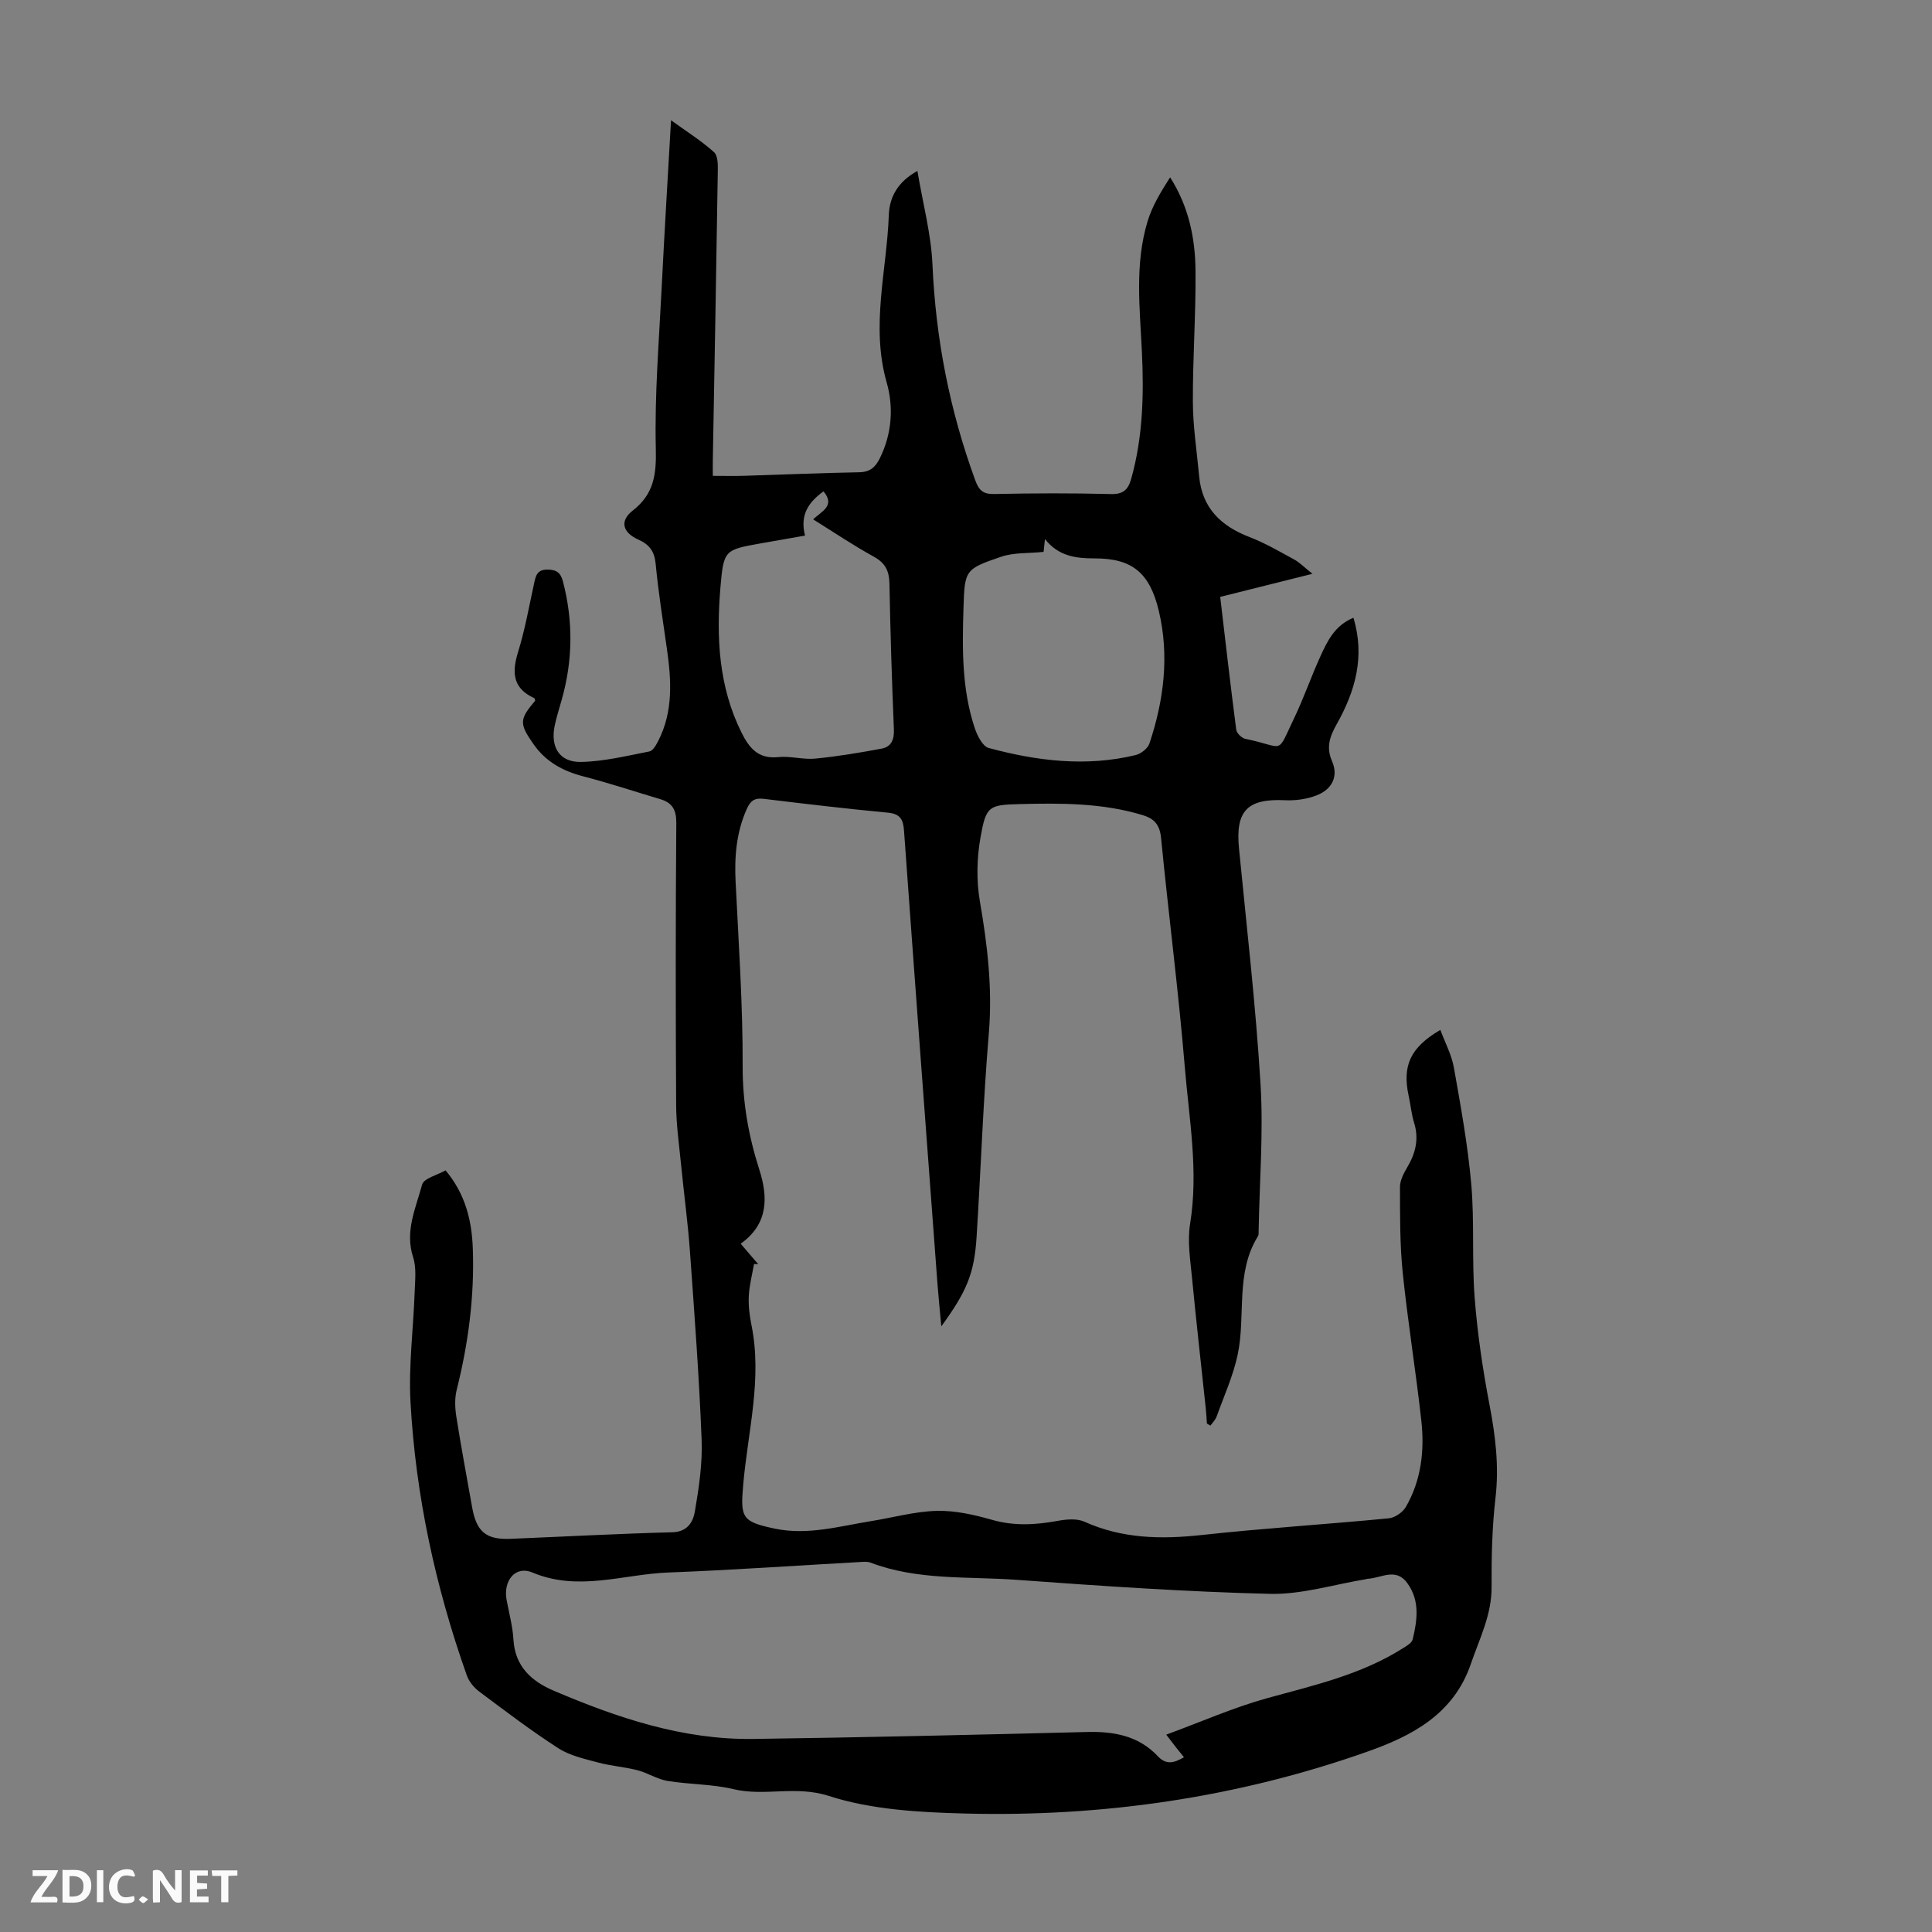 <svg enable-background="new 0 0 400 400" viewBox="0 0 400 400" xmlns="http://www.w3.org/2000/svg"><rect x="0" y="0" width="400" height="400" fill="#808080" stroke="none"/><g fill="#fbfafa"><path d="m37.59 393.81c-.92.31-1.52.05-2-.78-.7-1.2-1.52-2.34-2.47-3.78v4.59c-.55.03-.95.05-1.41.07-.03-.37-.06-.64-.06-.91 0-1.91 0-3.81 0-5.7 1.13-.41 1.77-.03 2.29.91.62 1.11 1.38 2.14 2.31 3.19v-4.2h1.35v6.61z"/><path d="m12.94 393.88v-6.75c1.9.19 3.93-.54 5.37 1.29.8 1.01.78 2.88.03 3.97-1.37 1.97-3.4 1.51-5.4 1.49m1.45-1.22c2.04.12 2.92-.58 2.89-2.21-.03-1.51-.98-2.19-2.89-2z"/><path d="m11.81 393.87h-5.49c.68-2.18 2.47-3.48 3.51-5.45h-3.08v-1.21h5.29c-.71 2.13-2.44 3.48-3.47 5.51.86 0 1.63.04 2.39-.01.79-.05 1.14.21.85 1.16"/><path d="m39.33 393.86v-6.61h3.7v1.07h-2.22v1.52c.68.04 1.34.09 2.07.13v1.07c-.72.05-1.38.09-2.1.14v1.48h2.4v1.19h-3.85z"/><path d="m27.71 388.56c-1.15-.3-2.46-.61-3.1.64-.37.73-.41 1.93-.06 2.67.63 1.35 1.99.93 3.17.68.35.94-.01 1.32-.93 1.46-1.62.25-3.05-.27-3.76-1.48-.73-1.24-.6-3.03.31-4.17.88-1.11 2.71-1.7 4-1.16.32.13.44.74.65 1.12-.1.08-.19.16-.28.24"/><path d="m49.15 387.24v1.07c-.59.02-1.17.05-1.87.08v5.44h-1.48v-5.44h-1.85c-.05-.4-.08-.73-.13-1.15z"/><path d="m20.06 387.21h1.33v6.62h-1.33z"/><path d="m30.68 393.25c-.49.38-.8.79-1.05.76-.32-.05-.6-.45-.9-.7.26-.24.51-.64.8-.67.29-.04.62.3 1.15.61"/></g><path d="m189.94 35.39c1.13 6.75 2.84 13.06 3.12 19.42.67 15.35 3.57 30.15 8.83 44.56.77 2.1 1.57 2.96 3.94 2.91 8.06-.17 16.12-.2 24.18.01 2.57.07 3.57-.95 4.19-3.15 2.43-8.63 2.64-17.43 2.22-26.3-.43-9.04-1.51-18.15 1.17-27.01.97-3.21 2.79-6.17 4.67-9.12 3.89 6.11 5.2 12.66 5.26 19.36.08 9.06-.59 18.12-.55 27.17.02 5.12.83 10.23 1.3 15.35.6 6.6 4.52 10.33 10.45 12.61 3.2 1.23 6.21 2.99 9.23 4.64 1.14.62 2.08 1.61 3.78 2.96-7.02 1.76-12.93 3.24-19.1 4.78 1.1 9.33 2.14 18.43 3.32 27.5.09.72 1.14 1.74 1.88 1.89 8.36 1.68 6.33 3.6 10.12-4.31 1.98-4.12 3.47-8.48 5.37-12.65 1.46-3.22 2.99-6.5 6.89-8.11 2.44 8.03.38 15.18-3.41 21.94-1.47 2.62-2.3 4.82-1 7.8 1.32 3.04.05 5.77-3.21 7.03-2 .78-4.33 1.11-6.49 1.01-7.86-.38-10.34 2.18-9.58 9.97 1.59 16.26 3.47 32.5 4.46 48.8.61 10.02-.21 20.13-.39 30.2-.01.44.05.98-.16 1.32-4.71 7.61-2.47 16.39-4.18 24.48-.93 4.4-2.84 8.59-4.37 12.85-.25.68-.84 1.24-1.27 1.86-.24-.14-.49-.29-.73-.43-.08-1.05-.13-2.11-.24-3.16-.95-8.99-1.98-17.97-2.84-26.97-.36-3.73-.99-7.6-.4-11.24 1.77-10.93-.21-21.68-1.1-32.44-1.31-15.83-3.37-31.59-4.91-47.4-.26-2.71-1.36-4-3.75-4.74-8.38-2.56-17.01-2.52-25.62-2.3-6.34.16-6.87.45-8.01 6.86-.77 4.3-.88 8.95-.14 13.25 1.57 9.07 2.63 18.04 1.86 27.31-1.18 14.05-1.65 28.15-2.54 42.23-.48 7.55-2.04 11.25-7.3 18.47-.3-3.25-.59-6.03-.8-8.82-2.33-31.25-4.67-62.49-6.92-93.75-.17-2.4-.78-3.53-3.37-3.78-8.57-.81-17.13-1.82-25.68-2.86-1.89-.23-2.75.39-3.52 2.12-2.16 4.85-2.56 9.87-2.3 15.09.63 12.73 1.5 25.47 1.46 38.2-.02 7.42 1.21 14.38 3.44 21.33 1.87 5.83 1.85 11.3-3.85 15.37 1.33 1.55 2.48 2.89 3.63 4.23-.29-.01-.58-.02-.87-.03-.38 2.21-.97 4.41-1.08 6.63-.1 1.99.15 4.04.55 6 2.27 11.15-.74 22.03-1.7 32.99-.61 6.91-.31 7.73 6.55 9.17 6.8 1.42 13.33-.5 19.93-1.56 4.53-.73 9.03-2 13.57-2.12 3.82-.1 7.76.8 11.48 1.86 4.59 1.31 9 1.04 13.57.21 1.79-.33 3.97-.53 5.53.17 7.84 3.53 15.88 3.67 24.26 2.76 12.89-1.41 25.85-2.21 38.77-3.46 1.26-.12 2.88-1.24 3.53-2.36 3.19-5.53 3.89-11.67 3.2-17.87-1.13-10.22-2.8-20.39-3.85-30.62-.61-5.88-.55-11.84-.57-17.76 0-1.34.76-2.8 1.48-4.02 1.74-2.92 2.49-5.88 1.45-9.25-.56-1.8-.72-3.73-1.13-5.58-1.36-6.25.34-10.03 6.56-13.66.99 2.67 2.34 5.18 2.81 7.85 1.42 8 2.88 16.03 3.59 24.11.68 7.78.1 15.66.7 23.45.57 7.43 1.67 14.85 3.07 22.17 1.23 6.42 2.01 12.71 1.25 19.28-.71 6.09-.85 12.28-.81 18.42.04 5.82-2.49 10.71-4.3 15.99-3.6 10.56-12.49 15-21.37 18.14-26.9 9.52-54.9 13.58-83.43 12.83-9.45-.25-19.29-.79-28.15-3.65-6.85-2.21-13.25.16-19.74-1.4-4.42-1.06-9.11-.95-13.63-1.7-2.13-.35-4.09-1.66-6.21-2.21-2.67-.69-5.47-.88-8.12-1.59-2.83-.76-5.87-1.42-8.28-2.97-5.64-3.63-10.99-7.71-16.37-11.73-1.08-.81-2.11-2.05-2.56-3.31-6.49-18.33-10.6-37.21-11.67-56.62-.41-7.55.59-15.17.86-22.76.08-2.42.4-5.02-.32-7.24-1.75-5.39.56-10.17 1.86-15.02.35-1.31 3.13-1.97 4.86-2.96 4.13 4.94 5.43 10.42 5.64 16.17.36 9.9-.92 19.63-3.33 29.25-.44 1.75-.37 3.72-.09 5.52.99 6.29 2.17 12.55 3.28 18.82.9 5.06 2.88 6.73 7.92 6.53 11.18-.46 22.35-1.07 33.53-1.36 3.19-.08 4.31-2.21 4.67-4.33.84-4.91 1.59-9.95 1.39-14.9-.51-12.96-1.48-25.91-2.41-38.85-.43-6.02-1.25-12.01-1.84-18.01-.4-4.11-1-8.23-1.02-12.34-.11-19.48-.12-38.96.03-58.44.02-2.73-.85-4.18-3.31-4.91-5.34-1.6-10.65-3.35-16.04-4.75-4.18-1.09-7.67-3.02-10.17-6.58-3.03-4.32-3-5.16.31-9.07-.07-.18-.09-.47-.22-.53-4.47-2.04-4.63-5.33-3.32-9.57 1.45-4.68 2.29-9.56 3.35-14.36.33-1.5.65-2.67 2.69-2.67 1.93 0 2.77.64 3.25 2.48 2.14 8.22 2.04 16.38-.28 24.53-.49 1.72-1.03 3.43-1.41 5.17-.98 4.52.92 7.73 5.42 7.64 4.74-.09 9.47-1.26 14.16-2.17.73-.14 1.4-1.34 1.83-2.18 3.12-6.09 2.73-12.54 1.8-19.03-.84-5.87-1.77-11.73-2.33-17.62-.25-2.58-1.29-4.01-3.56-5.02-3.32-1.47-3.93-3.89-1.19-6.02 4.38-3.4 4.91-7.45 4.78-12.8-.27-11.16.67-22.35 1.22-33.53.56-11.26 1.25-22.52 1.93-34.48 3.28 2.37 6.29 4.26 8.9 6.6.82.73.81 2.65.78 4.02-.3 19.92-.67 39.84-1.03 59.76-.02.99 0 1.98 0 3.24 2.32 0 4.39.05 6.46-.01 7.94-.24 15.87-.59 23.81-.73 2.25-.04 3.38-1.01 4.31-2.9 2.5-5.08 2.89-10.52 1.41-15.72-3.32-11.66.03-23.11.45-34.63.12-3.61 1.77-6.86 5.92-9.14zm51.52 323.75c7.25-2.66 13.98-5.65 21-7.58 9.61-2.64 19.31-4.84 27.87-10.23.82-.51 1.96-1.14 2.15-1.91.94-3.95 1.54-7.94-1.07-11.6-2.43-3.41-5.49-1.03-8.31-.95-.11 0-.21.07-.32.09-6.61 1.08-13.24 3.18-19.81 3.03-17.54-.42-35.08-1.64-52.58-2.91-10.09-.73-20.41.16-30.17-3.56-.5-.19-1.11-.18-1.66-.15-13.4.74-26.79 1.69-40.19 2.2-9.34.35-18.61 4.01-28.14 0-3.56-1.5-6.09 1.73-5.34 5.71.52 2.75 1.26 5.48 1.42 8.25.33 5.5 3.78 8.57 8.24 10.47 13.22 5.65 26.8 10.23 41.41 10.03 23.04-.32 46.07-.86 69.1-1.44 5.61-.14 10.69.79 14.68 5.04 1.74 1.85 3.39 1.35 5.39.19-.65-.8-1.14-1.4-1.62-2.01s-.94-1.23-2.05-2.67zm-25.4-244.88c-3.16.33-6.17.11-8.79 1.01-7.46 2.55-7.55 2.73-7.79 10.59-.26 8.37-.37 16.79 2.33 24.88.52 1.57 1.63 3.78 2.89 4.12 10 2.7 20.16 3.95 30.42 1.47 1.11-.27 2.52-1.37 2.86-2.4 2.98-8.93 4.14-18.1 1.96-27.37-1.88-7.98-5.54-10.96-13.28-10.95-3.94 0-7.51-.45-10.31-4-.16 1.49-.27 2.46-.29 2.65zm-49.39-3.37c-3.32.58-6.16 1.07-9 1.58-7.64 1.36-7.85 1.34-8.51 9.12-.87 10.33-.39 20.53 4.37 30.1 1.59 3.19 3.48 5.5 7.61 5.06 2.52-.26 5.15.56 7.67.31 4.6-.45 9.19-1.22 13.74-2.07 2-.38 2.61-1.88 2.52-4.01-.42-10.04-.73-20.09-.92-30.14-.05-2.6-.82-4.25-3.21-5.57-4.26-2.34-8.31-5.08-12.6-7.75 1.92-1.74 4.62-2.86 2.15-5.79-2.95 2.15-4.95 4.74-3.82 9.16z" fill="#010000"/></svg>